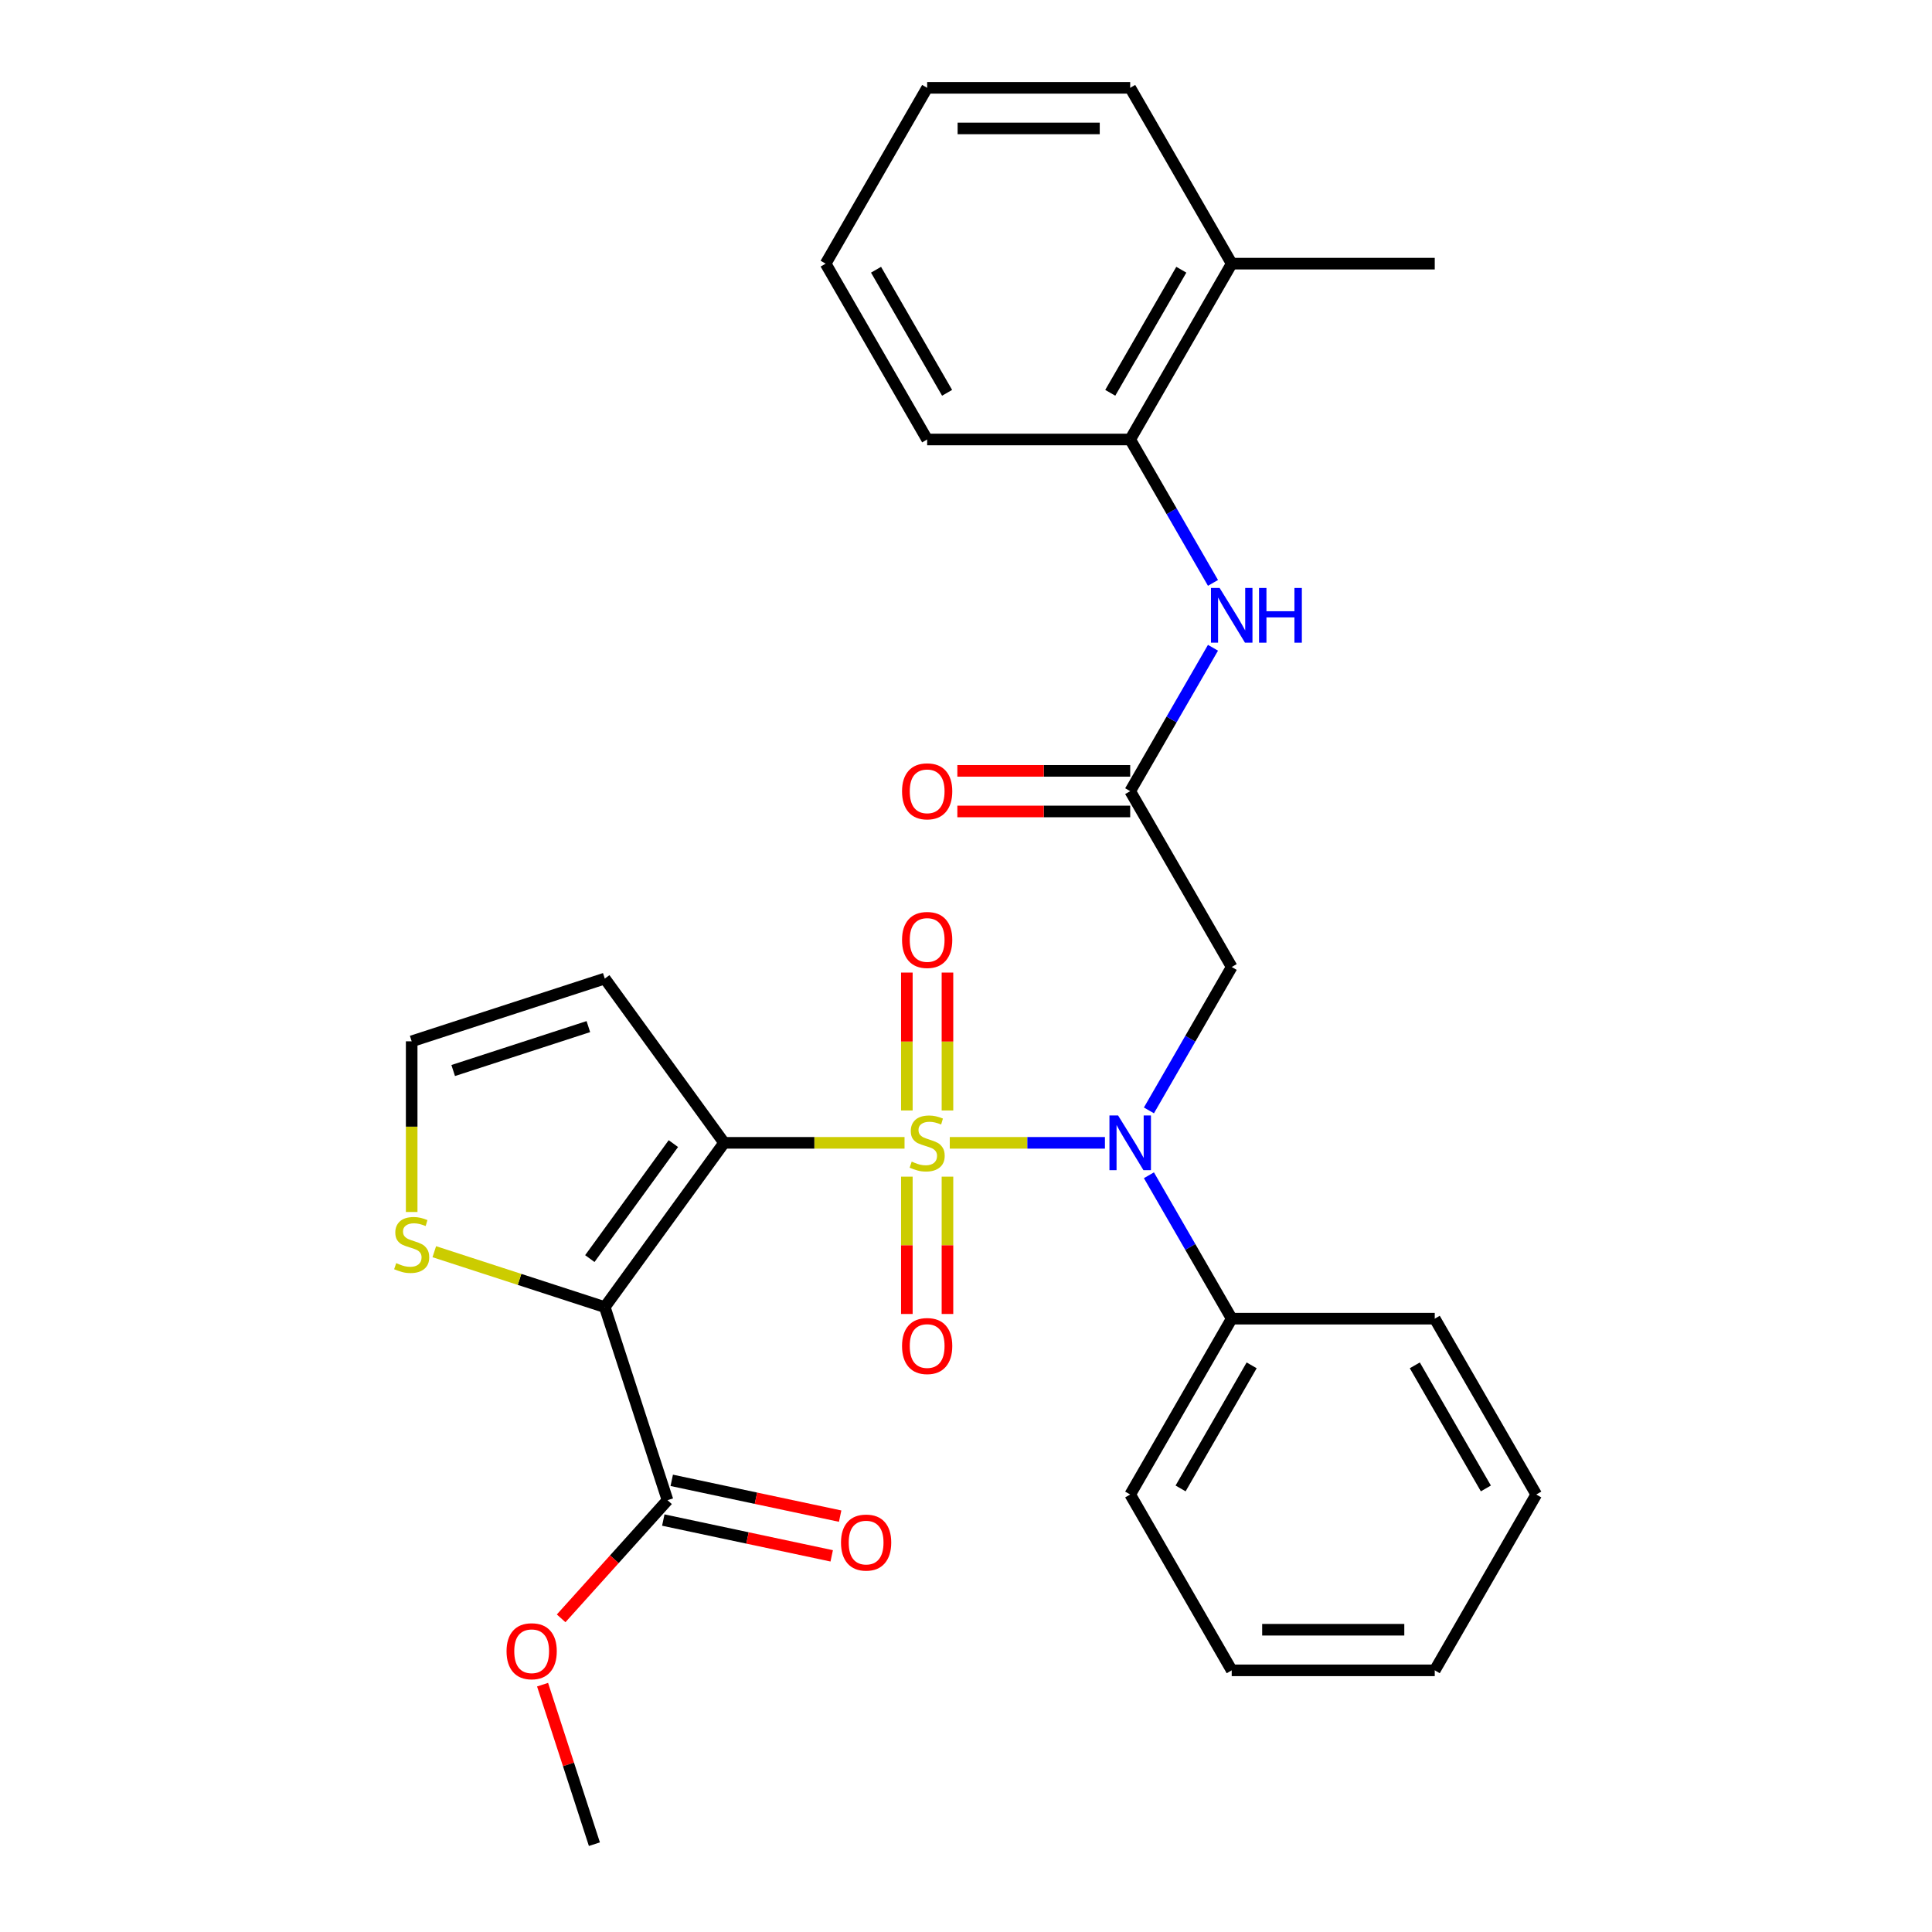 <?xml version='1.0' encoding='iso-8859-1'?>
<svg version='1.1' baseProfile='full'
              xmlns='http://www.w3.org/2000/svg'
                      xmlns:rdkit='http://www.rdkit.org/xml'
                      xmlns:xlink='http://www.w3.org/1999/xlink'
                  xml:space='preserve'
width='1000px' height='1000px' viewBox='0 0 1000 1000'>
<!-- END OF HEADER -->
<rect style='opacity:1.0;fill:#FFFFFF;stroke:none' width='1000' height='1000' x='0' y='0'> </rect>
<path class='bond-0' d='M 468.188,591.529 L 421.496,591.529' style='fill:none;fill-rule:evenodd;stroke:#CCCC00;stroke-width:6px;stroke-linecap:butt;stroke-linejoin:miter;stroke-opacity:1' />
<path class='bond-0' d='M 421.496,591.529 L 374.803,591.529' style='fill:none;fill-rule:evenodd;stroke:#000000;stroke-width:6px;stroke-linecap:butt;stroke-linejoin:miter;stroke-opacity:1' />
<path class='bond-2' d='M 491.603,591.529 L 531.758,591.529' style='fill:none;fill-rule:evenodd;stroke:#CCCC00;stroke-width:6px;stroke-linecap:butt;stroke-linejoin:miter;stroke-opacity:1' />
<path class='bond-2' d='M 531.758,591.529 L 571.913,591.529' style='fill:none;fill-rule:evenodd;stroke:#0000FF;stroke-width:6px;stroke-linecap:butt;stroke-linejoin:miter;stroke-opacity:1' />
<path class='bond-9' d='M 490.404,574.781 L 490.404,539.093' style='fill:none;fill-rule:evenodd;stroke:#CCCC00;stroke-width:6px;stroke-linecap:butt;stroke-linejoin:miter;stroke-opacity:1' />
<path class='bond-9' d='M 490.404,539.093 L 490.404,503.405' style='fill:none;fill-rule:evenodd;stroke:#FF0000;stroke-width:6px;stroke-linecap:butt;stroke-linejoin:miter;stroke-opacity:1' />
<path class='bond-9' d='M 469.386,574.781 L 469.386,539.093' style='fill:none;fill-rule:evenodd;stroke:#CCCC00;stroke-width:6px;stroke-linecap:butt;stroke-linejoin:miter;stroke-opacity:1' />
<path class='bond-9' d='M 469.386,539.093 L 469.386,503.405' style='fill:none;fill-rule:evenodd;stroke:#FF0000;stroke-width:6px;stroke-linecap:butt;stroke-linejoin:miter;stroke-opacity:1' />
<path class='bond-10' d='M 469.386,609.036 L 469.386,644.574' style='fill:none;fill-rule:evenodd;stroke:#CCCC00;stroke-width:6px;stroke-linecap:butt;stroke-linejoin:miter;stroke-opacity:1' />
<path class='bond-10' d='M 469.386,644.574 L 469.386,680.111' style='fill:none;fill-rule:evenodd;stroke:#FF0000;stroke-width:6px;stroke-linecap:butt;stroke-linejoin:miter;stroke-opacity:1' />
<path class='bond-10' d='M 490.404,609.036 L 490.404,644.574' style='fill:none;fill-rule:evenodd;stroke:#CCCC00;stroke-width:6px;stroke-linecap:butt;stroke-linejoin:miter;stroke-opacity:1' />
<path class='bond-10' d='M 490.404,644.574 L 490.404,680.111' style='fill:none;fill-rule:evenodd;stroke:#FF0000;stroke-width:6px;stroke-linecap:butt;stroke-linejoin:miter;stroke-opacity:1' />
<path class='bond-1' d='M 374.803,591.529 L 313.032,676.55' style='fill:none;fill-rule:evenodd;stroke:#000000;stroke-width:6px;stroke-linecap:butt;stroke-linejoin:miter;stroke-opacity:1' />
<path class='bond-1' d='M 348.533,591.928 L 305.293,651.442' style='fill:none;fill-rule:evenodd;stroke:#000000;stroke-width:6px;stroke-linecap:butt;stroke-linejoin:miter;stroke-opacity:1' />
<path class='bond-6' d='M 374.803,591.529 L 313.032,506.507' style='fill:none;fill-rule:evenodd;stroke:#000000;stroke-width:6px;stroke-linecap:butt;stroke-linejoin:miter;stroke-opacity:1' />
<path class='bond-4' d='M 313.032,676.55 L 345.507,776.498' style='fill:none;fill-rule:evenodd;stroke:#000000;stroke-width:6px;stroke-linecap:butt;stroke-linejoin:miter;stroke-opacity:1' />
<path class='bond-7' d='M 313.032,676.55 L 268.911,662.214' style='fill:none;fill-rule:evenodd;stroke:#000000;stroke-width:6px;stroke-linecap:butt;stroke-linejoin:miter;stroke-opacity:1' />
<path class='bond-7' d='M 268.911,662.214 L 224.791,647.879' style='fill:none;fill-rule:evenodd;stroke:#CCCC00;stroke-width:6px;stroke-linecap:butt;stroke-linejoin:miter;stroke-opacity:1' />
<path class='bond-3' d='M 594.679,574.741 L 616.106,537.629' style='fill:none;fill-rule:evenodd;stroke:#0000FF;stroke-width:6px;stroke-linecap:butt;stroke-linejoin:miter;stroke-opacity:1' />
<path class='bond-3' d='M 616.106,537.629 L 637.533,500.516' style='fill:none;fill-rule:evenodd;stroke:#000000;stroke-width:6px;stroke-linecap:butt;stroke-linejoin:miter;stroke-opacity:1' />
<path class='bond-13' d='M 594.679,608.316 L 616.106,645.429' style='fill:none;fill-rule:evenodd;stroke:#0000FF;stroke-width:6px;stroke-linecap:butt;stroke-linejoin:miter;stroke-opacity:1' />
<path class='bond-13' d='M 616.106,645.429 L 637.533,682.541' style='fill:none;fill-rule:evenodd;stroke:#000000;stroke-width:6px;stroke-linecap:butt;stroke-linejoin:miter;stroke-opacity:1' />
<path class='bond-5' d='M 637.533,500.516 L 584.987,409.504' style='fill:none;fill-rule:evenodd;stroke:#000000;stroke-width:6px;stroke-linecap:butt;stroke-linejoin:miter;stroke-opacity:1' />
<path class='bond-14' d='M 343.322,786.778 L 386.906,796.042' style='fill:none;fill-rule:evenodd;stroke:#000000;stroke-width:6px;stroke-linecap:butt;stroke-linejoin:miter;stroke-opacity:1' />
<path class='bond-14' d='M 386.906,796.042 L 430.49,805.306' style='fill:none;fill-rule:evenodd;stroke:#FF0000;stroke-width:6px;stroke-linecap:butt;stroke-linejoin:miter;stroke-opacity:1' />
<path class='bond-14' d='M 347.692,766.219 L 391.276,775.483' style='fill:none;fill-rule:evenodd;stroke:#000000;stroke-width:6px;stroke-linecap:butt;stroke-linejoin:miter;stroke-opacity:1' />
<path class='bond-14' d='M 391.276,775.483 L 434.86,784.747' style='fill:none;fill-rule:evenodd;stroke:#FF0000;stroke-width:6px;stroke-linecap:butt;stroke-linejoin:miter;stroke-opacity:1' />
<path class='bond-17' d='M 345.507,776.498 L 317.976,807.074' style='fill:none;fill-rule:evenodd;stroke:#000000;stroke-width:6px;stroke-linecap:butt;stroke-linejoin:miter;stroke-opacity:1' />
<path class='bond-17' d='M 317.976,807.074 L 290.446,837.65' style='fill:none;fill-rule:evenodd;stroke:#FF0000;stroke-width:6px;stroke-linecap:butt;stroke-linejoin:miter;stroke-opacity:1' />
<path class='bond-8' d='M 584.987,409.504 L 606.414,372.391' style='fill:none;fill-rule:evenodd;stroke:#000000;stroke-width:6px;stroke-linecap:butt;stroke-linejoin:miter;stroke-opacity:1' />
<path class='bond-8' d='M 606.414,372.391 L 627.841,335.279' style='fill:none;fill-rule:evenodd;stroke:#0000FF;stroke-width:6px;stroke-linecap:butt;stroke-linejoin:miter;stroke-opacity:1' />
<path class='bond-15' d='M 584.987,398.995 L 540.255,398.995' style='fill:none;fill-rule:evenodd;stroke:#000000;stroke-width:6px;stroke-linecap:butt;stroke-linejoin:miter;stroke-opacity:1' />
<path class='bond-15' d='M 540.255,398.995 L 495.523,398.995' style='fill:none;fill-rule:evenodd;stroke:#FF0000;stroke-width:6px;stroke-linecap:butt;stroke-linejoin:miter;stroke-opacity:1' />
<path class='bond-15' d='M 584.987,420.013 L 540.255,420.013' style='fill:none;fill-rule:evenodd;stroke:#000000;stroke-width:6px;stroke-linecap:butt;stroke-linejoin:miter;stroke-opacity:1' />
<path class='bond-15' d='M 540.255,420.013 L 495.523,420.013' style='fill:none;fill-rule:evenodd;stroke:#FF0000;stroke-width:6px;stroke-linecap:butt;stroke-linejoin:miter;stroke-opacity:1' />
<path class='bond-11' d='M 313.032,506.507 L 213.083,538.983' style='fill:none;fill-rule:evenodd;stroke:#000000;stroke-width:6px;stroke-linecap:butt;stroke-linejoin:miter;stroke-opacity:1' />
<path class='bond-11' d='M 304.534,531.368 L 234.571,554.101' style='fill:none;fill-rule:evenodd;stroke:#000000;stroke-width:6px;stroke-linecap:butt;stroke-linejoin:miter;stroke-opacity:1' />
<path class='bond-29' d='M 213.083,627.327 L 213.083,583.155' style='fill:none;fill-rule:evenodd;stroke:#CCCC00;stroke-width:6px;stroke-linecap:butt;stroke-linejoin:miter;stroke-opacity:1' />
<path class='bond-29' d='M 213.083,583.155 L 213.083,538.983' style='fill:none;fill-rule:evenodd;stroke:#000000;stroke-width:6px;stroke-linecap:butt;stroke-linejoin:miter;stroke-opacity:1' />
<path class='bond-12' d='M 627.841,301.704 L 606.414,264.592' style='fill:none;fill-rule:evenodd;stroke:#0000FF;stroke-width:6px;stroke-linecap:butt;stroke-linejoin:miter;stroke-opacity:1' />
<path class='bond-12' d='M 606.414,264.592 L 584.987,227.479' style='fill:none;fill-rule:evenodd;stroke:#000000;stroke-width:6px;stroke-linecap:butt;stroke-linejoin:miter;stroke-opacity:1' />
<path class='bond-16' d='M 584.987,227.479 L 637.533,136.467' style='fill:none;fill-rule:evenodd;stroke:#000000;stroke-width:6px;stroke-linecap:butt;stroke-linejoin:miter;stroke-opacity:1' />
<path class='bond-16' d='M 574.667,203.318 L 611.449,139.61' style='fill:none;fill-rule:evenodd;stroke:#000000;stroke-width:6px;stroke-linecap:butt;stroke-linejoin:miter;stroke-opacity:1' />
<path class='bond-18' d='M 584.987,227.479 L 479.895,227.479' style='fill:none;fill-rule:evenodd;stroke:#000000;stroke-width:6px;stroke-linecap:butt;stroke-linejoin:miter;stroke-opacity:1' />
<path class='bond-19' d='M 637.533,682.541 L 584.987,773.553' style='fill:none;fill-rule:evenodd;stroke:#000000;stroke-width:6px;stroke-linecap:butt;stroke-linejoin:miter;stroke-opacity:1' />
<path class='bond-19' d='M 647.854,706.702 L 611.072,770.411' style='fill:none;fill-rule:evenodd;stroke:#000000;stroke-width:6px;stroke-linecap:butt;stroke-linejoin:miter;stroke-opacity:1' />
<path class='bond-20' d='M 637.533,682.541 L 742.625,682.541' style='fill:none;fill-rule:evenodd;stroke:#000000;stroke-width:6px;stroke-linecap:butt;stroke-linejoin:miter;stroke-opacity:1' />
<path class='bond-21' d='M 637.533,136.467 L 742.625,136.467' style='fill:none;fill-rule:evenodd;stroke:#000000;stroke-width:6px;stroke-linecap:butt;stroke-linejoin:miter;stroke-opacity:1' />
<path class='bond-22' d='M 637.533,136.467 L 584.987,45.455' style='fill:none;fill-rule:evenodd;stroke:#000000;stroke-width:6px;stroke-linecap:butt;stroke-linejoin:miter;stroke-opacity:1' />
<path class='bond-23' d='M 280.836,871.984 L 294.249,913.265' style='fill:none;fill-rule:evenodd;stroke:#FF0000;stroke-width:6px;stroke-linecap:butt;stroke-linejoin:miter;stroke-opacity:1' />
<path class='bond-23' d='M 294.249,913.265 L 307.662,954.545' style='fill:none;fill-rule:evenodd;stroke:#000000;stroke-width:6px;stroke-linecap:butt;stroke-linejoin:miter;stroke-opacity:1' />
<path class='bond-24' d='M 479.895,227.479 L 427.349,136.467' style='fill:none;fill-rule:evenodd;stroke:#000000;stroke-width:6px;stroke-linecap:butt;stroke-linejoin:miter;stroke-opacity:1' />
<path class='bond-24' d='M 490.216,203.318 L 453.434,139.61' style='fill:none;fill-rule:evenodd;stroke:#000000;stroke-width:6px;stroke-linecap:butt;stroke-linejoin:miter;stroke-opacity:1' />
<path class='bond-25' d='M 584.987,773.553 L 637.533,864.566' style='fill:none;fill-rule:evenodd;stroke:#000000;stroke-width:6px;stroke-linecap:butt;stroke-linejoin:miter;stroke-opacity:1' />
<path class='bond-26' d='M 742.625,682.541 L 795.171,773.553' style='fill:none;fill-rule:evenodd;stroke:#000000;stroke-width:6px;stroke-linecap:butt;stroke-linejoin:miter;stroke-opacity:1' />
<path class='bond-26' d='M 732.305,706.702 L 769.087,770.411' style='fill:none;fill-rule:evenodd;stroke:#000000;stroke-width:6px;stroke-linecap:butt;stroke-linejoin:miter;stroke-opacity:1' />
<path class='bond-31' d='M 584.987,45.455 L 479.895,45.455' style='fill:none;fill-rule:evenodd;stroke:#000000;stroke-width:6px;stroke-linecap:butt;stroke-linejoin:miter;stroke-opacity:1' />
<path class='bond-31' d='M 569.223,66.473 L 495.659,66.473' style='fill:none;fill-rule:evenodd;stroke:#000000;stroke-width:6px;stroke-linecap:butt;stroke-linejoin:miter;stroke-opacity:1' />
<path class='bond-27' d='M 427.349,136.467 L 479.895,45.455' style='fill:none;fill-rule:evenodd;stroke:#000000;stroke-width:6px;stroke-linecap:butt;stroke-linejoin:miter;stroke-opacity:1' />
<path class='bond-30' d='M 637.533,864.566 L 742.625,864.566' style='fill:none;fill-rule:evenodd;stroke:#000000;stroke-width:6px;stroke-linecap:butt;stroke-linejoin:miter;stroke-opacity:1' />
<path class='bond-30' d='M 653.297,843.547 L 726.862,843.547' style='fill:none;fill-rule:evenodd;stroke:#000000;stroke-width:6px;stroke-linecap:butt;stroke-linejoin:miter;stroke-opacity:1' />
<path class='bond-28' d='M 795.171,773.553 L 742.625,864.566' style='fill:none;fill-rule:evenodd;stroke:#000000;stroke-width:6px;stroke-linecap:butt;stroke-linejoin:miter;stroke-opacity:1' />
<path  class='atom-0' d='M 471.895 601.249
Q 472.215 601.369, 473.535 601.929
Q 474.855 602.489, 476.295 602.849
Q 477.775 603.169, 479.215 603.169
Q 481.895 603.169, 483.455 601.889
Q 485.015 600.569, 485.015 598.289
Q 485.015 596.729, 484.215 595.769
Q 483.455 594.809, 482.255 594.289
Q 481.055 593.769, 479.055 593.169
Q 476.535 592.409, 475.015 591.689
Q 473.535 590.969, 472.455 589.449
Q 471.415 587.929, 471.415 585.369
Q 471.415 581.809, 473.815 579.609
Q 476.255 577.409, 481.055 577.409
Q 484.335 577.409, 488.055 578.969
L 487.135 582.049
Q 483.735 580.649, 481.175 580.649
Q 478.415 580.649, 476.895 581.809
Q 475.375 582.929, 475.415 584.889
Q 475.415 586.409, 476.175 587.329
Q 476.975 588.249, 478.095 588.769
Q 479.255 589.289, 481.175 589.889
Q 483.735 590.689, 485.255 591.489
Q 486.775 592.289, 487.855 593.929
Q 488.975 595.529, 488.975 598.289
Q 488.975 602.209, 486.335 604.329
Q 483.735 606.409, 479.375 606.409
Q 476.855 606.409, 474.935 605.849
Q 473.055 605.329, 470.815 604.409
L 471.895 601.249
' fill='#CCCC00'/>
<path  class='atom-3' d='M 578.727 577.369
L 588.007 592.369
Q 588.927 593.849, 590.407 596.529
Q 591.887 599.209, 591.967 599.369
L 591.967 577.369
L 595.727 577.369
L 595.727 605.689
L 591.847 605.689
L 581.887 589.289
Q 580.727 587.369, 579.487 585.169
Q 578.287 582.969, 577.927 582.289
L 577.927 605.689
L 574.247 605.689
L 574.247 577.369
L 578.727 577.369
' fill='#0000FF'/>
<path  class='atom-8' d='M 205.083 653.795
Q 205.403 653.915, 206.723 654.475
Q 208.043 655.035, 209.483 655.395
Q 210.963 655.715, 212.403 655.715
Q 215.083 655.715, 216.643 654.435
Q 218.203 653.115, 218.203 650.835
Q 218.203 649.275, 217.403 648.315
Q 216.643 647.355, 215.443 646.835
Q 214.243 646.315, 212.243 645.715
Q 209.723 644.955, 208.203 644.235
Q 206.723 643.515, 205.643 641.995
Q 204.603 640.475, 204.603 637.915
Q 204.603 634.355, 207.003 632.155
Q 209.443 629.955, 214.243 629.955
Q 217.523 629.955, 221.243 631.515
L 220.323 634.595
Q 216.923 633.195, 214.363 633.195
Q 211.603 633.195, 210.083 634.355
Q 208.563 635.475, 208.603 637.435
Q 208.603 638.955, 209.363 639.875
Q 210.163 640.795, 211.283 641.315
Q 212.443 641.835, 214.363 642.435
Q 216.923 643.235, 218.443 644.035
Q 219.963 644.835, 221.043 646.475
Q 222.163 648.075, 222.163 650.835
Q 222.163 654.755, 219.523 656.875
Q 216.923 658.955, 212.563 658.955
Q 210.043 658.955, 208.123 658.395
Q 206.243 657.875, 204.003 656.955
L 205.083 653.795
' fill='#CCCC00'/>
<path  class='atom-9' d='M 631.273 304.332
L 640.553 319.332
Q 641.473 320.812, 642.953 323.492
Q 644.433 326.172, 644.513 326.332
L 644.513 304.332
L 648.273 304.332
L 648.273 332.652
L 644.393 332.652
L 634.433 316.252
Q 633.273 314.332, 632.033 312.132
Q 630.833 309.932, 630.473 309.252
L 630.473 332.652
L 626.793 332.652
L 626.793 304.332
L 631.273 304.332
' fill='#0000FF'/>
<path  class='atom-9' d='M 651.673 304.332
L 655.513 304.332
L 655.513 316.372
L 669.993 316.372
L 669.993 304.332
L 673.833 304.332
L 673.833 332.652
L 669.993 332.652
L 669.993 319.572
L 655.513 319.572
L 655.513 332.652
L 651.673 332.652
L 651.673 304.332
' fill='#0000FF'/>
<path  class='atom-10' d='M 466.895 486.517
Q 466.895 479.717, 470.255 475.917
Q 473.615 472.117, 479.895 472.117
Q 486.175 472.117, 489.535 475.917
Q 492.895 479.717, 492.895 486.517
Q 492.895 493.397, 489.495 497.317
Q 486.095 501.197, 479.895 501.197
Q 473.655 501.197, 470.255 497.317
Q 466.895 493.437, 466.895 486.517
M 479.895 497.997
Q 484.215 497.997, 486.535 495.117
Q 488.895 492.197, 488.895 486.517
Q 488.895 480.957, 486.535 478.157
Q 484.215 475.317, 479.895 475.317
Q 475.575 475.317, 473.215 478.117
Q 470.895 480.917, 470.895 486.517
Q 470.895 492.237, 473.215 495.117
Q 475.575 497.997, 479.895 497.997
' fill='#FF0000'/>
<path  class='atom-11' d='M 466.895 696.701
Q 466.895 689.901, 470.255 686.101
Q 473.615 682.301, 479.895 682.301
Q 486.175 682.301, 489.535 686.101
Q 492.895 689.901, 492.895 696.701
Q 492.895 703.581, 489.495 707.501
Q 486.095 711.381, 479.895 711.381
Q 473.655 711.381, 470.255 707.501
Q 466.895 703.621, 466.895 696.701
M 479.895 708.181
Q 484.215 708.181, 486.535 705.301
Q 488.895 702.381, 488.895 696.701
Q 488.895 691.141, 486.535 688.341
Q 484.215 685.501, 479.895 685.501
Q 475.575 685.501, 473.215 688.301
Q 470.895 691.101, 470.895 696.701
Q 470.895 702.421, 473.215 705.301
Q 475.575 708.181, 479.895 708.181
' fill='#FF0000'/>
<path  class='atom-15' d='M 435.302 798.428
Q 435.302 791.628, 438.662 787.828
Q 442.022 784.028, 448.302 784.028
Q 454.582 784.028, 457.942 787.828
Q 461.302 791.628, 461.302 798.428
Q 461.302 805.308, 457.902 809.228
Q 454.502 813.108, 448.302 813.108
Q 442.062 813.108, 438.662 809.228
Q 435.302 805.348, 435.302 798.428
M 448.302 809.908
Q 452.622 809.908, 454.942 807.028
Q 457.302 804.108, 457.302 798.428
Q 457.302 792.868, 454.942 790.068
Q 452.622 787.228, 448.302 787.228
Q 443.982 787.228, 441.622 790.028
Q 439.302 792.828, 439.302 798.428
Q 439.302 804.148, 441.622 807.028
Q 443.982 809.908, 448.302 809.908
' fill='#FF0000'/>
<path  class='atom-16' d='M 466.895 409.584
Q 466.895 402.784, 470.255 398.984
Q 473.615 395.184, 479.895 395.184
Q 486.175 395.184, 489.535 398.984
Q 492.895 402.784, 492.895 409.584
Q 492.895 416.464, 489.495 420.384
Q 486.095 424.264, 479.895 424.264
Q 473.655 424.264, 470.255 420.384
Q 466.895 416.504, 466.895 409.584
M 479.895 421.064
Q 484.215 421.064, 486.535 418.184
Q 488.895 415.264, 488.895 409.584
Q 488.895 404.024, 486.535 401.224
Q 484.215 398.384, 479.895 398.384
Q 475.575 398.384, 473.215 401.184
Q 470.895 403.984, 470.895 409.584
Q 470.895 415.304, 473.215 418.184
Q 475.575 421.064, 479.895 421.064
' fill='#FF0000'/>
<path  class='atom-18' d='M 262.187 854.677
Q 262.187 847.877, 265.547 844.077
Q 268.907 840.277, 275.187 840.277
Q 281.467 840.277, 284.827 844.077
Q 288.187 847.877, 288.187 854.677
Q 288.187 861.557, 284.787 865.477
Q 281.387 869.357, 275.187 869.357
Q 268.947 869.357, 265.547 865.477
Q 262.187 861.597, 262.187 854.677
M 275.187 866.157
Q 279.507 866.157, 281.827 863.277
Q 284.187 860.357, 284.187 854.677
Q 284.187 849.117, 281.827 846.317
Q 279.507 843.477, 275.187 843.477
Q 270.867 843.477, 268.507 846.277
Q 266.187 849.077, 266.187 854.677
Q 266.187 860.397, 268.507 863.277
Q 270.867 866.157, 275.187 866.157
' fill='#FF0000'/>
</svg>
